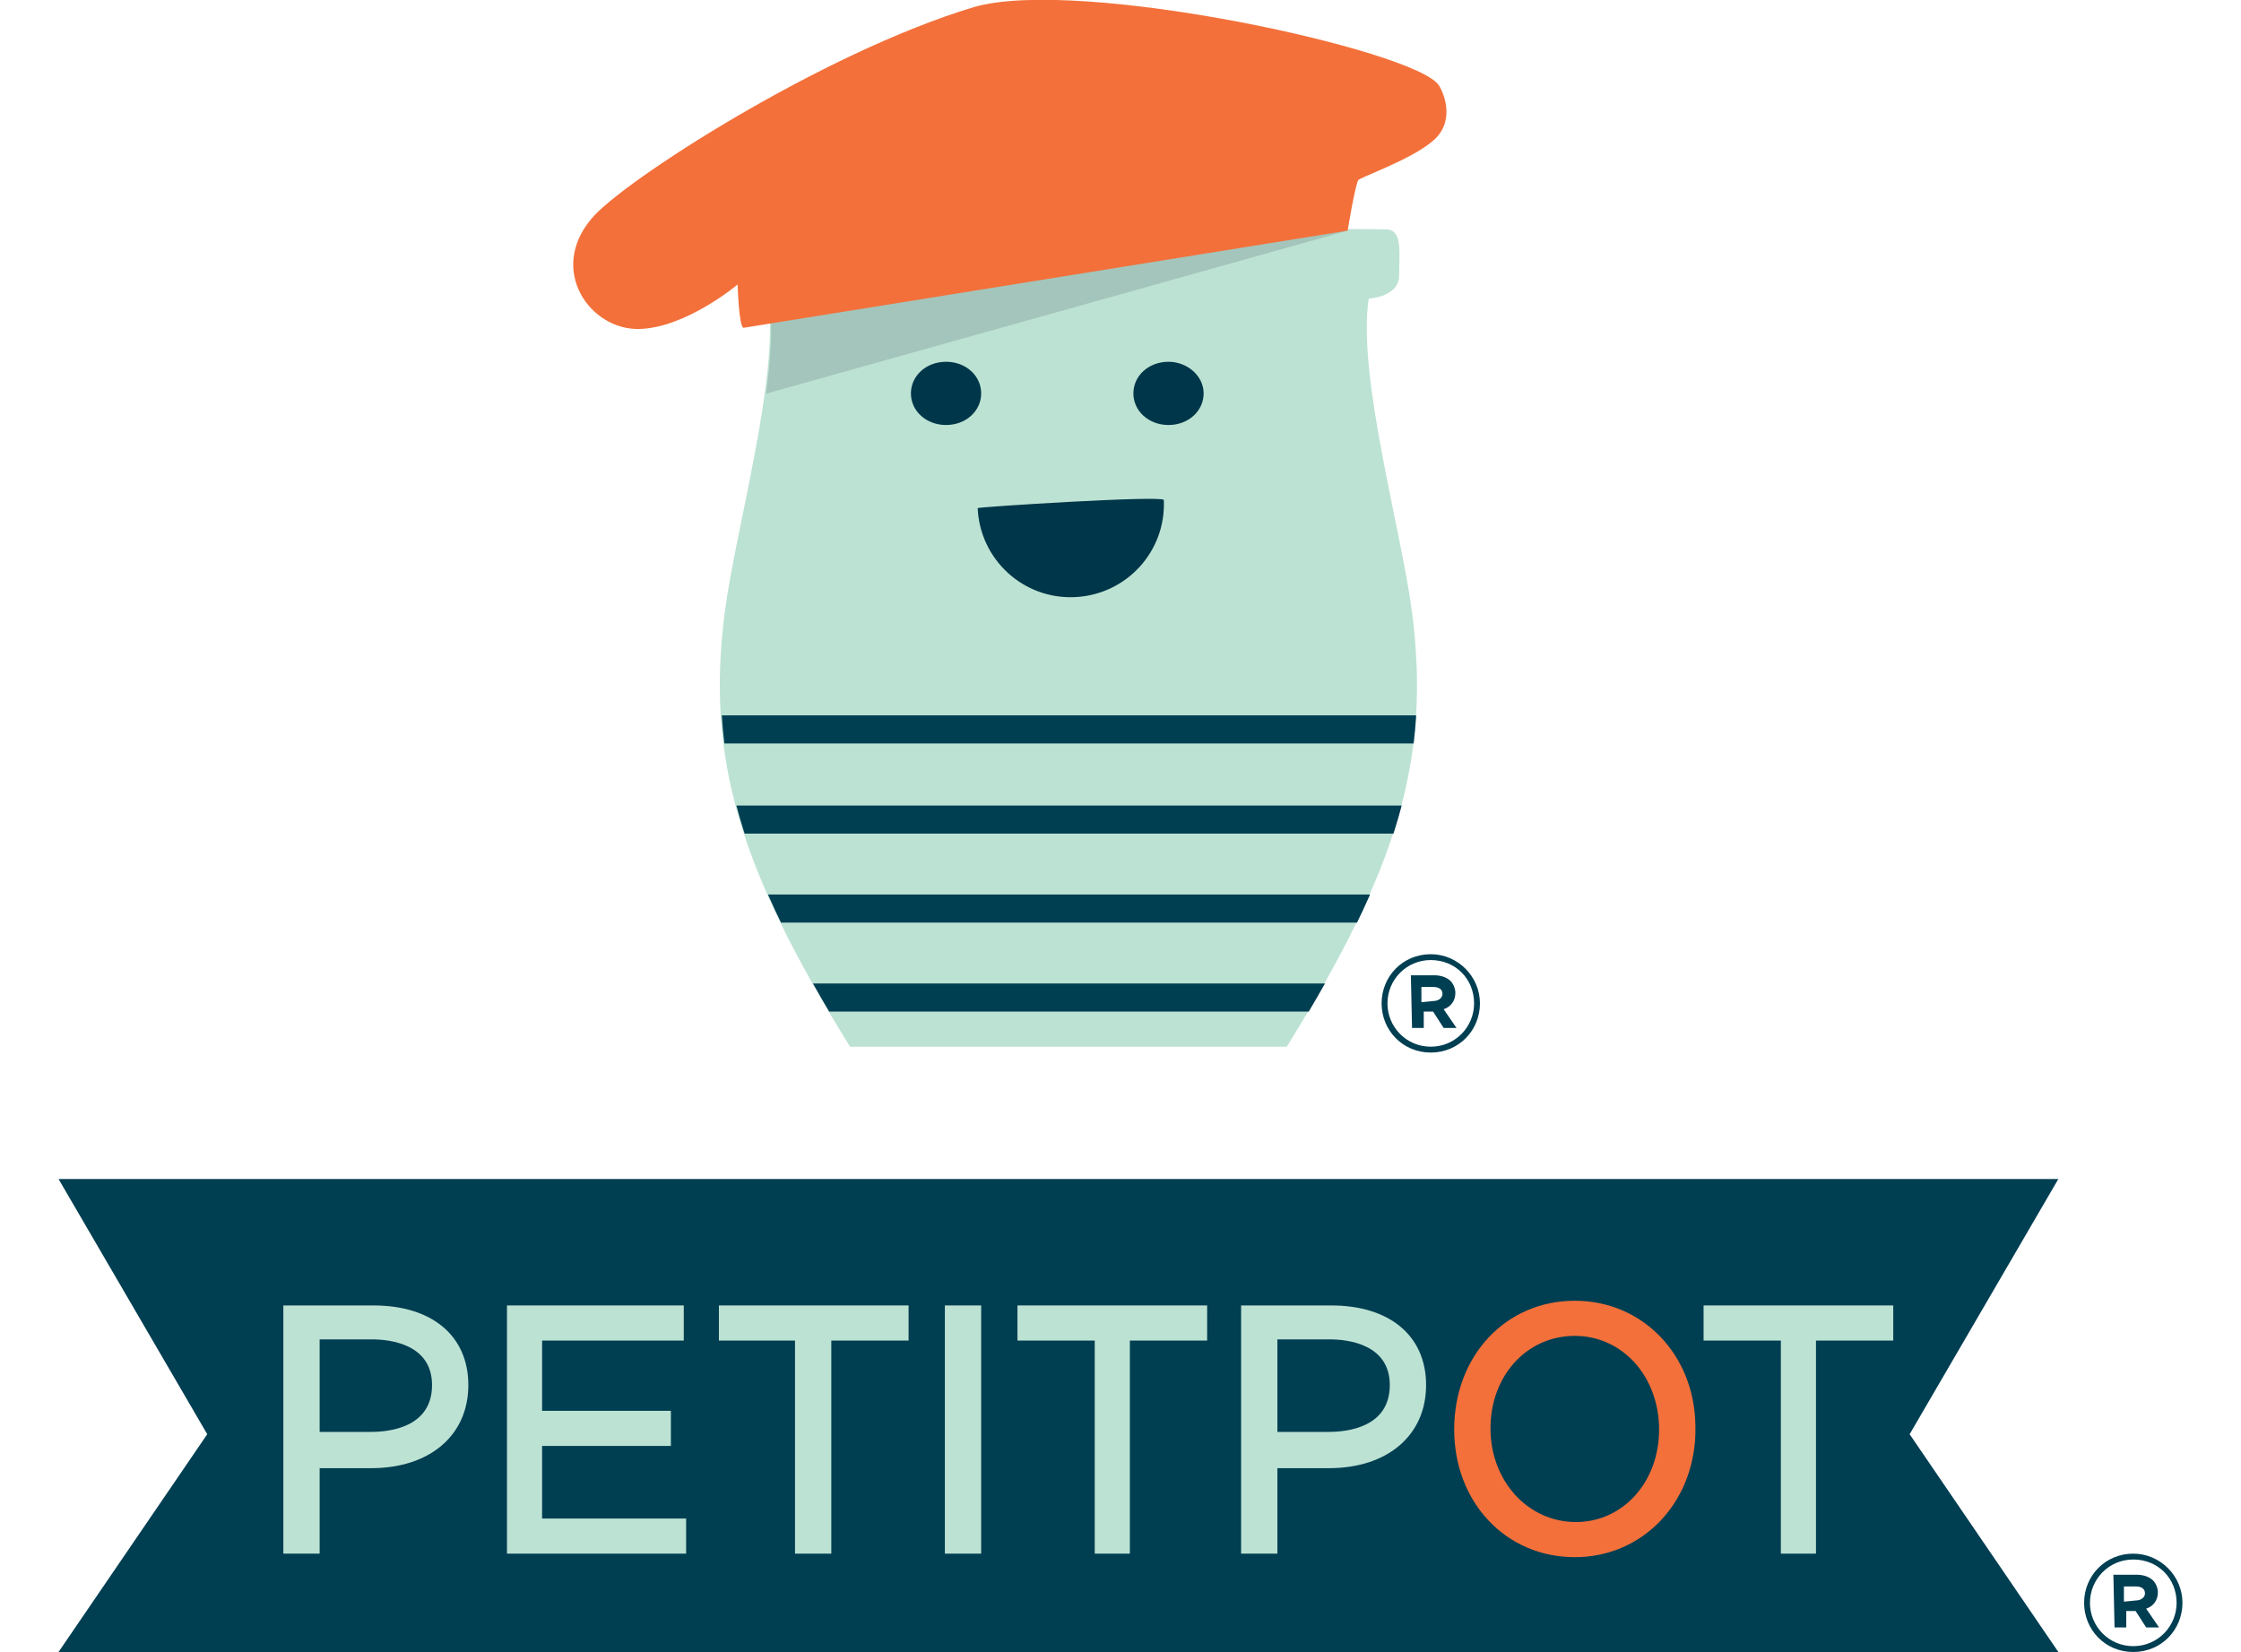 <?xml version="1.0" encoding="utf-8"?>
<!-- Generator: Adobe Illustrator 19.0.0, SVG Export Plug-In . SVG Version: 6.00 Build 0)  -->
<svg version="1.1" id="Layer_1" xmlns="http://www.w3.org/2000/svg" xmlns:xlink="http://www.w3.org/1999/xlink" x="0px" y="0px"
	 viewBox="-415 442.9 191.4 141.1" style="enable-background:new -415 442.9 191.4 141.1;" xml:space="preserve">
<style type="text/css">
	.st0{fill:#BCE2D3;}
	.st1{clip-path:url(#SVGID_2_);fill:#003E52;}
	.st2{clip-path:url(#SVGID_4_);fill:#003E52;}
	.st3{clip-path:url(#SVGID_6_);fill:#003E52;}
	.st4{clip-path:url(#SVGID_8_);fill:#003E52;}
	.st5{opacity:0.15;clip-path:url(#SVGID_10_);}
	.st6{fill:#1B1F2C;}
	.st7{fill:#003649;}
	.st8{fill:#F3703A;}
	.st9{fill:#003E52;}
</style>
<g>
	<g id="XMLID_92_">
		<path id="XMLID_128_" class="st0" d="M-305.1,532.3c9.5-15.3,12.3-24.6,10.7-37.1c-0.9-7-4.7-20.2-3.7-26.8c0,0,2.6-0.1,2.6-2
			c0-1.8,0.3-3.8-1-3.9c-1.5-0.1-27,0-27,0h-0.5c0,0-25.5-0.1-27,0c-1.4,0.1-1,2.1-1,3.9c0,1.8,2.6,2,2.6,2c1,6.6-2.8,19.8-3.7,26.8
			c-1.6,12.4,1.2,21.8,10.7,37.1H-305.1z"/>
		<g id="XMLID_119_">
			<g>
				<g>
					<g>
						<defs>
							<path id="SVGID_1_" d="M-323.4,462.6h-0.5c0,0-25.5-0.1-27,0c-1.4,0.1-1,2.1-1,3.9s2.6,2,2.6,2c1,6.6-2.8,19.8-3.7,26.8
								c-1.6,12.4,1.2,21.8,10.7,37.1h37.2c9.5-15.3,12.3-24.6,10.7-37.1c-0.9-7-4.7-20.2-3.7-26.8c0,0,2.6-0.1,2.6-2
								c0-1.8,0.3-3.8-1-3.9c-0.5,0-3.6,0-7.7,0C-312.1,462.6-323.4,462.6-323.4,462.6"/>
						</defs>
						<clipPath id="SVGID_2_">
							<use xlink:href="#SVGID_1_"  style="overflow:visible;"/>
						</clipPath>
						<rect id="XMLID_127_" x="-354.5" y="526.9" class="st1" width="61.2" height="2.4"/>
					</g>
				</g>
			</g>
			<g>
				<g>
					<g>
						<defs>
							<path id="SVGID_3_" d="M-323.4,462.6h-0.5c0,0-25.5-0.1-27,0c-1.4,0.1-1,2.1-1,3.9s2.6,2,2.6,2c1,6.6-2.8,19.8-3.7,26.8
								c-1.6,12.4,1.2,21.8,10.7,37.1h37.2c9.5-15.3,12.3-24.6,10.7-37.1c-0.9-7-4.7-20.2-3.7-26.8c0,0,2.6-0.1,2.6-2
								c0-1.8,0.3-3.8-1-3.9c-0.5,0-3.6,0-7.7,0C-312.1,462.6-323.4,462.6-323.4,462.6"/>
						</defs>
						<clipPath id="SVGID_4_">
							<use xlink:href="#SVGID_3_"  style="overflow:visible;"/>
						</clipPath>
						<rect id="XMLID_126_" x="-354.5" y="519.3" class="st2" width="61.2" height="2.4"/>
					</g>
				</g>
			</g>
			<g>
				<g>
					<g>
						<defs>
							<path id="SVGID_5_" d="M-323.4,462.6h-0.5c0,0-25.5-0.1-27,0c-1.4,0.1-1,2.1-1,3.9s2.6,2,2.6,2c1,6.6-2.8,19.8-3.7,26.8
								c-1.6,12.4,1.2,21.8,10.7,37.1h37.2c9.5-15.3,12.3-24.6,10.7-37.1c-0.9-7-4.7-20.2-3.7-26.8c0,0,2.6-0.1,2.6-2
								c0-1.8,0.3-3.8-1-3.9c-0.5,0-3.6,0-7.7,0C-312.1,462.6-323.4,462.6-323.4,462.6"/>
						</defs>
						<clipPath id="SVGID_6_">
							<use xlink:href="#SVGID_5_"  style="overflow:visible;"/>
						</clipPath>
						<rect id="XMLID_125_" x="-354.5" y="511.7" class="st3" width="61.2" height="2.4"/>
					</g>
				</g>
			</g>
			<g>
				<g>
					<g>
						<defs>
							<path id="SVGID_7_" d="M-323.4,462.6h-0.5c0,0-25.5-0.1-27,0c-1.4,0.1-1,2.1-1,3.9s2.6,2,2.6,2c1,6.6-2.8,19.8-3.7,26.8
								c-1.6,12.4,1.2,21.8,10.7,37.1h37.2c9.5-15.3,12.3-24.6,10.7-37.1c-0.9-7-4.7-20.2-3.7-26.8c0,0,2.6-0.1,2.6-2
								c0-1.8,0.3-3.8-1-3.9c-0.5,0-3.6,0-7.7,0C-312.1,462.6-323.4,462.6-323.4,462.6"/>
						</defs>
						<clipPath id="SVGID_8_">
							<use xlink:href="#SVGID_7_"  style="overflow:visible;"/>
						</clipPath>
						<rect id="XMLID_124_" x="-354.5" y="504" class="st4" width="61.2" height="2.4"/>
					</g>
				</g>
			</g>
			<g>
				<g>
					<g>
						<defs>
							<path id="SVGID_9_" d="M-323.4,462.6h-0.5c0,0-25.5-0.1-27,0c-1.4,0.1-1,2.1-1,3.9s2.6,2,2.6,2c1,6.6-2.8,19.8-3.7,26.8
								c-1.6,12.4,1.2,21.8,10.7,37.1h37.2c9.5-15.3,12.3-24.6,10.7-37.1c-0.9-7-4.7-20.2-3.7-26.8c0,0,2.6-0.1,2.6-2
								c0-1.8,0.3-3.8-1-3.9c-0.5,0-3.6,0-7.7,0C-312.1,462.6-323.4,462.6-323.4,462.6"/>
						</defs>
						<clipPath id="SVGID_10_">
							<use xlink:href="#SVGID_9_"  style="overflow:visible;"/>
						</clipPath>
						<g id="XMLID_121_" class="st5">
							<g id="XMLID_122_">
								<polygon id="XMLID_123_" class="st6" points="-351.5,470.9 -352.7,477.4 -299.9,462.6 -301.5,460.3 								"/>
							</g>
						</g>
					</g>
				</g>
			</g>
		</g>
		<path id="XMLID_118_" class="st7" d="M-315.6,485.6c0.2,4.4-3.2,8.1-7.6,8.3c-4.4,0.2-8.1-3.2-8.3-7.6
			C-331.5,486.2-315.8,485.2-315.6,485.6"/>
		<path id="XMLID_117_" class="st7" d="M-312.2,476.5c0,1.5-1.3,2.7-3,2.7s-3-1.2-3-2.7s1.3-2.7,3-2.7
			C-313.6,473.8-312.2,475-312.2,476.5"/>
		<path id="XMLID_116_" class="st7" d="M-331.2,476.5c0,1.5-1.3,2.7-3,2.7s-3-1.2-3-2.7s1.3-2.7,3-2.7S-331.2,475-331.2,476.5"/>
		<path id="XMLID_115_" class="st8" d="M-351.5,470.9c-0.4-0.1-0.5-3.7-0.5-3.7s-4.4,3.7-8.4,3.8c-4.2,0.1-7.8-5-4.1-9.4
			c2.5-3.1,19.7-14.2,32.7-18.1c9-2.6,37.8,3.7,39.7,6.7c0.5,0.8,1.4,3.2-0.6,4.8c-1.9,1.6-6.3,3.1-6.3,3.3
			c-0.3,0.6-0.9,4.3-0.9,4.3L-351.5,470.9z"/>
	</g>
	<g id="XMLID_65_">
		<polygon id="XMLID_91_" class="st9" points="-239.2,584 -410,584 -397.3,565.4 -410,543.6 -239.2,543.6 -251.9,565.4 		"/>
		<g id="XMLID_66_">
			<path id="XMLID_78_" class="st0" d="M-383.1,554.4h-7.7v21.2h3.1v-7.3h4.4c5,0,8.3-2.8,8.3-7.1C-375,557-378.1,554.4-383.1,554.4
				z M-383.3,565.2h-4.4v-7.9h4.5c1.5,0,5.1,0.4,5.1,3.9C-378.1,564.8-381.7,565.2-383.3,565.2z"/>
			<polygon id="XMLID_77_" class="st0" points="-368.7,566.4 -357.7,566.4 -357.7,563.4 -368.7,563.4 -368.7,557.4 -356.6,557.4 
				-356.6,554.4 -371.7,554.4 -371.7,575.6 -356.4,575.6 -356.4,572.6 -368.7,572.6 			"/>
			<polygon id="XMLID_76_" class="st0" points="-353.6,557.4 -347.1,557.4 -347.1,575.6 -344,575.6 -344,557.4 -337.4,557.4 
				-337.4,554.4 -353.6,554.4 			"/>
			<rect id="XMLID_75_" x="-334.3" y="554.4" class="st0" width="3.1" height="21.2"/>
			<polygon id="XMLID_74_" class="st0" points="-328.1,557.4 -321.5,557.4 -321.5,575.6 -318.5,575.6 -318.5,557.4 -311.9,557.4 
				-311.9,554.4 -328.1,554.4 			"/>
			<path id="XMLID_71_" class="st0" d="M-301.3,554.4h-7.7v21.2h3.1v-7.3h4.4c5,0,8.3-2.8,8.3-7.1
				C-293.2,557-296.3,554.4-301.3,554.4z M-301.5,565.2h-4.4v-7.9h4.5c1.5,0,5.1,0.4,5.1,3.9C-296.3,564.8-299.9,565.2-301.5,565.2z
				"/>
			<path id="XMLID_68_" class="st8" d="M-280.5,554c-5.9,0-10.3,4.7-10.3,11c0,6.2,4.4,10.9,10.3,10.9c5.7,0,10.1-4.5,10.3-10.5
				v-0.8C-270.3,558.6-274.7,554-280.5,554z M-280.4,572.9c-4.1,0-7.3-3.5-7.3-8s3.1-7.9,7.2-7.9s7.2,3.5,7.2,8
				S-276.4,572.9-280.4,572.9z"/>
			<polygon id="XMLID_67_" class="st0" points="-269.5,554.4 -269.5,557.4 -262.9,557.4 -262.9,575.6 -259.9,575.6 -259.9,557.4 
				-253.3,557.4 -253.3,554.4 			"/>
		</g>
	</g>
	<g>
		<path class="st9" d="M-237,579.8L-237,579.8c0-2.3,1.8-4.2,4.2-4.2c2.3,0,4.2,1.9,4.2,4.2l0,0c0,2.3-1.8,4.2-4.2,4.2
			S-237,582.1-237,579.8z M-229.1,579.8L-229.1,579.8c0-2.1-1.6-3.7-3.7-3.7c-2.1,0-3.7,1.7-3.7,3.7l0,0c0,2,1.6,3.7,3.7,3.7
			C-230.7,583.5-229.1,581.8-229.1,579.8z M-234.5,577.4h2c0.6,0,1.1,0.2,1.4,0.5c0.2,0.2,0.4,0.6,0.4,1l0,0c0,0.7-0.4,1.2-1,1.4
			l1.1,1.6h-1.1l-0.9-1.4l0,0h-0.8v1.4h-1L-234.5,577.4L-234.5,577.4z M-232.6,579.6c0.5,0,0.8-0.3,0.8-0.6l0,0
			c0-0.4-0.3-0.6-0.8-0.6h-1v1.3L-232.6,579.6L-232.6,579.6z"/>
	</g>
	<g>
		<path class="st9" d="M-297,528.6L-297,528.6c0-2.3,1.8-4.2,4.2-4.2c2.3,0,4.2,1.9,4.2,4.2l0,0c0,2.3-1.8,4.2-4.2,4.2
			C-295.2,532.8-297,530.9-297,528.6z M-289.1,528.6L-289.1,528.6c0-2.1-1.6-3.7-3.7-3.7c-2.1,0-3.7,1.7-3.7,3.7l0,0
			c0,2,1.6,3.7,3.7,3.7C-290.7,532.3-289.1,530.6-289.1,528.6z M-294.5,526.2h2c0.6,0,1.1,0.2,1.4,0.5c0.2,0.2,0.4,0.6,0.4,1l0,0
			c0,0.7-0.4,1.2-1,1.4l1.1,1.6h-1.1l-0.9-1.4l0,0h-0.8v1.4h-1L-294.5,526.2L-294.5,526.2z M-292.6,528.4c0.5,0,0.8-0.3,0.8-0.6l0,0
			c0-0.4-0.3-0.6-0.8-0.6h-1v1.3L-292.6,528.4L-292.6,528.4z"/>
	</g>
</g>
</svg>

